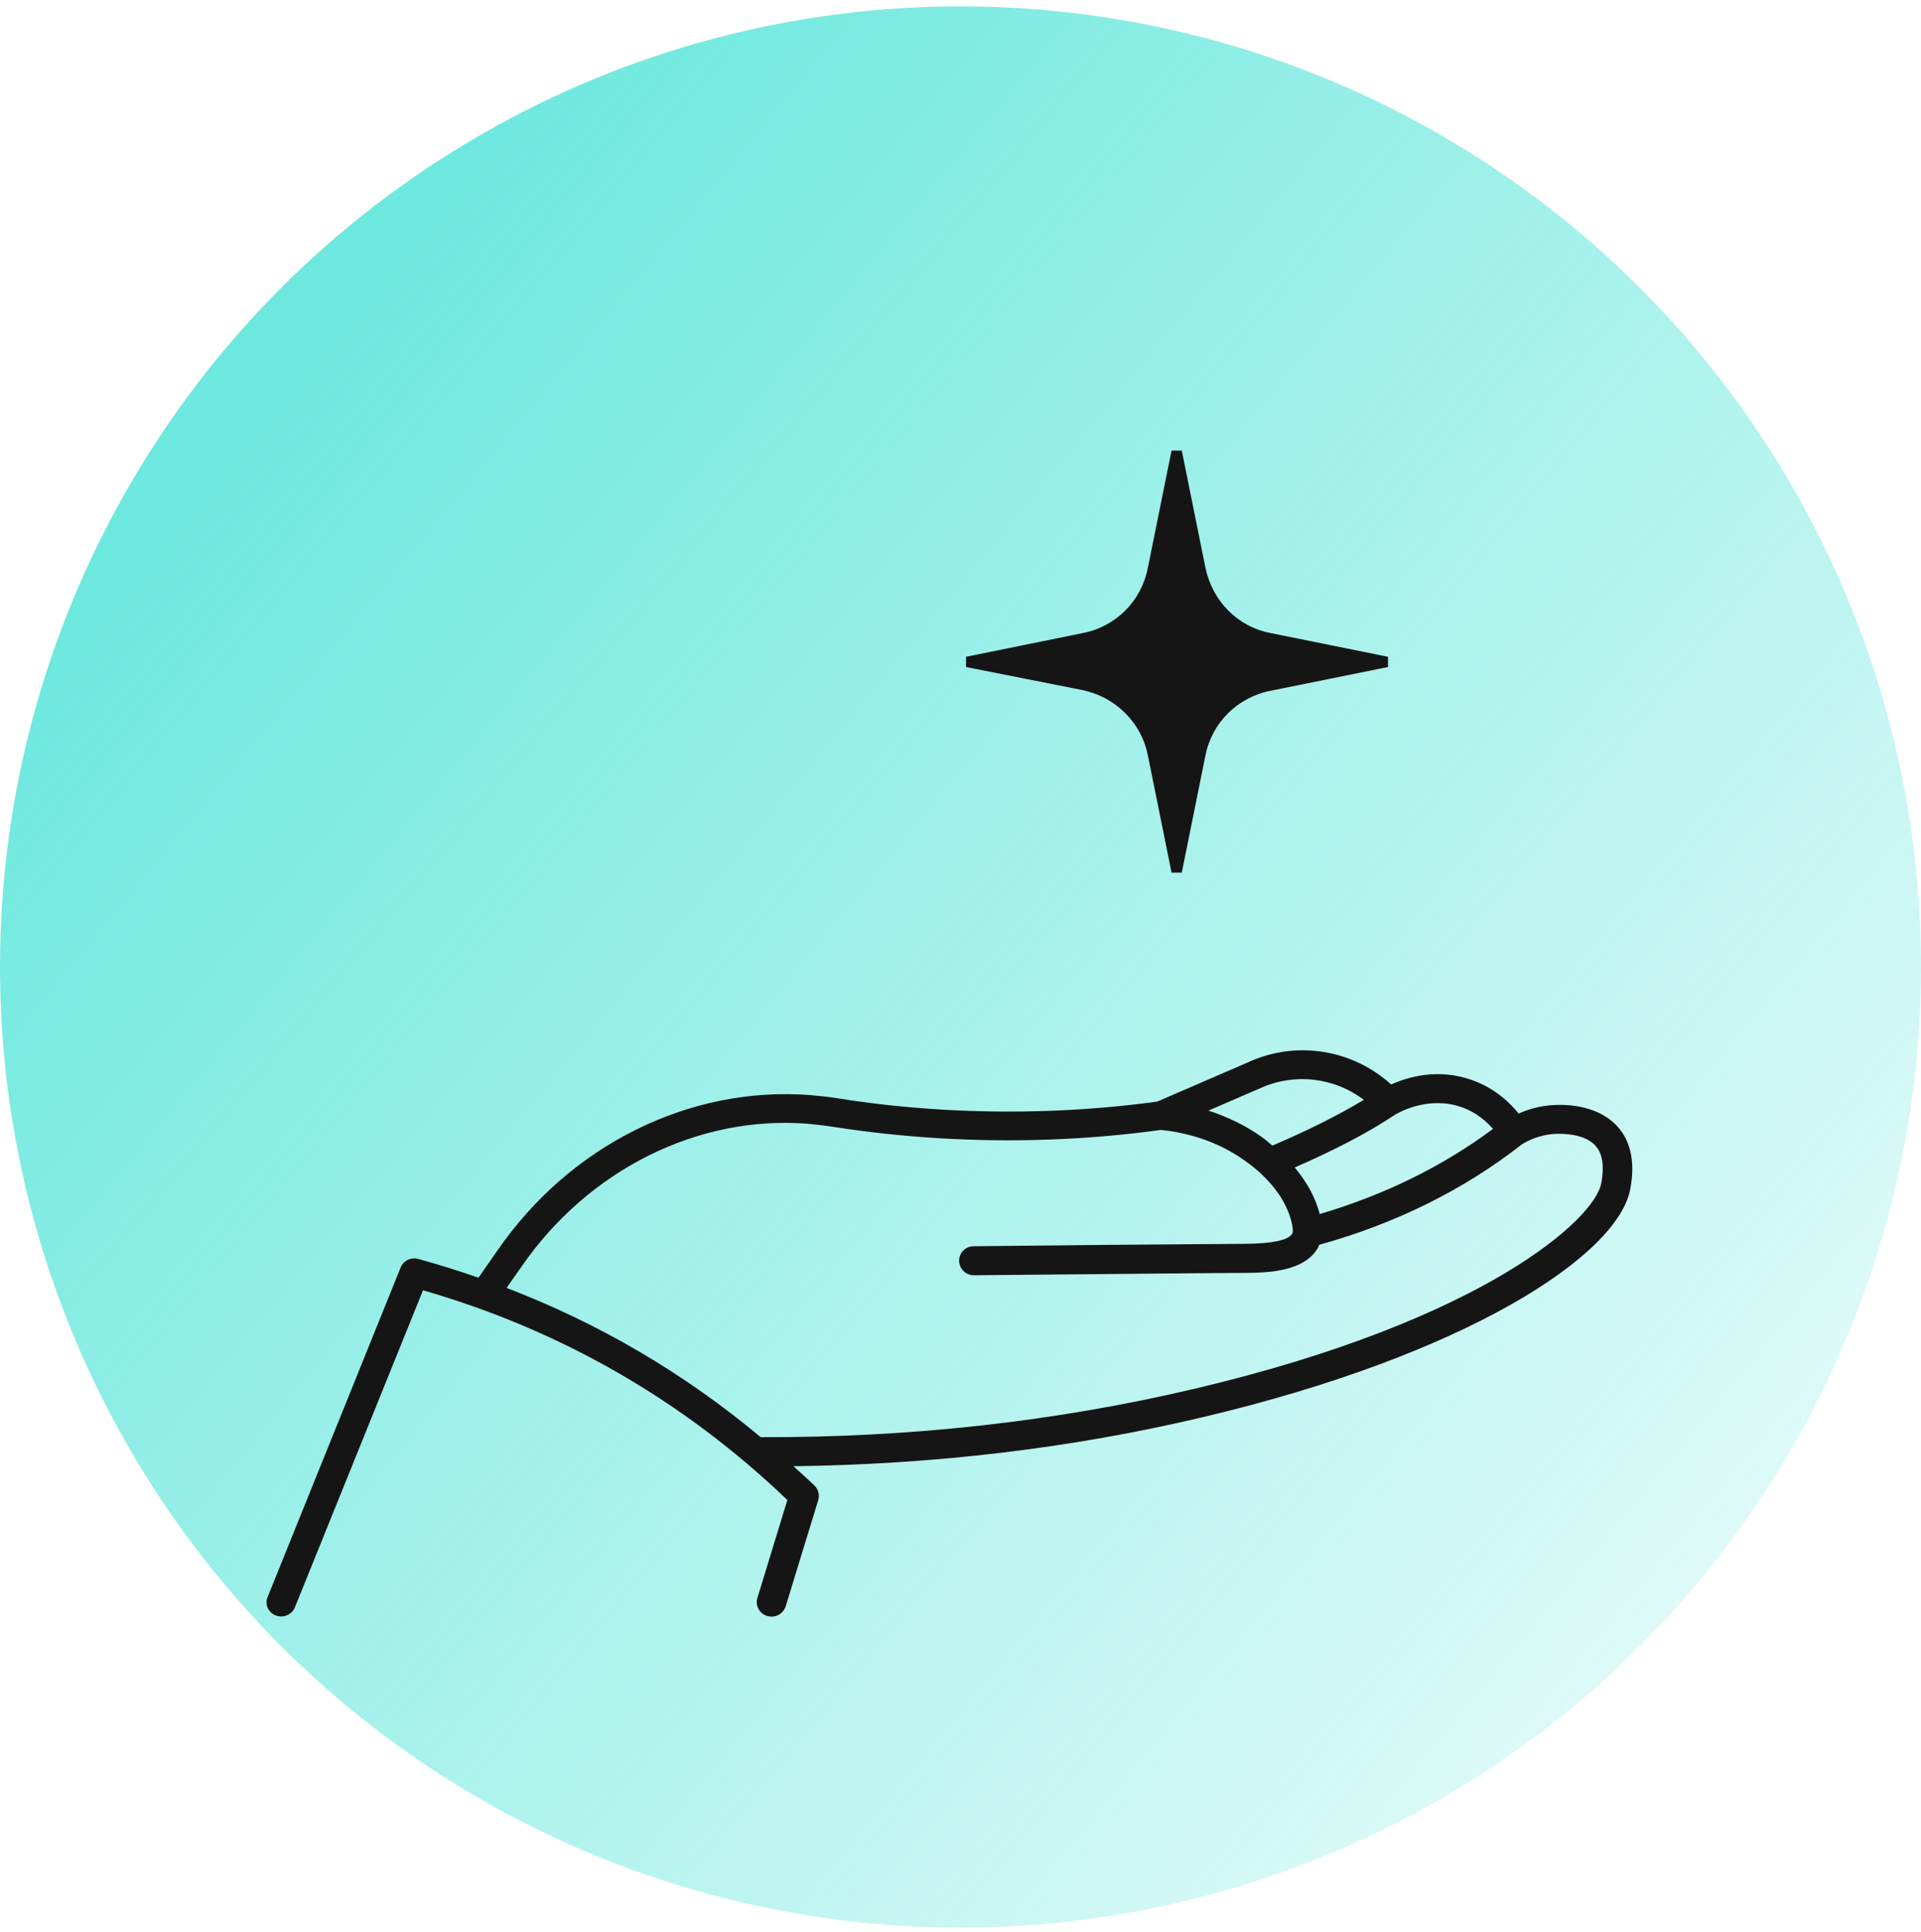 <svg width="173" height="174" viewBox="0 0 173 174" fill="none" xmlns="http://www.w3.org/2000/svg">
<circle cx="86.5" cy="87.074" r="86.5" fill="url(#paint0_linear_1197_26823)"/>
<path d="M125 59.141V60.063L114.448 62.196C111.448 62.774 109.138 65.085 108.56 68.019L106.428 78.574H105.506L103.373 68.019C102.795 65.074 100.485 62.774 97.497 62.141L87 60.063V59.141L97.497 57.008C100.496 56.43 102.795 54.119 103.373 51.13L105.506 40.574H106.428L108.56 51.13C109.194 54.13 111.448 56.441 114.448 57.008L125 59.141Z" fill="#151515"/>
<path d="M24.832 145.465C25.515 145.727 26.275 145.404 26.554 144.742L38.096 116.185C50.523 119.767 61.554 126.119 70.909 135.07L68.21 143.883C67.992 144.574 68.396 145.312 69.094 145.513C69.219 145.544 69.358 145.574 69.481 145.574C70.055 145.574 70.568 145.205 70.754 144.652L73.687 135.086C73.826 134.625 73.702 134.118 73.346 133.763C72.726 133.164 72.073 132.594 71.453 132.026C84.051 131.872 96.431 130.426 108.313 127.613C132.174 121.969 145.749 113.003 146.819 107.052C146.974 106.206 147.424 103.637 145.873 101.685C144.166 99.532 141.188 99.439 139.977 99.501C138.69 99.562 137.588 99.901 136.765 100.27C135.959 99.27 134.609 97.978 132.561 97.255C129.505 96.163 126.774 96.979 125.284 97.656C121.778 94.472 116.705 93.657 112.361 95.672L104.217 99.194C97.918 100.055 91.401 100.301 84.839 99.917C81.519 99.717 78.448 99.378 75.469 98.902C74.646 98.763 73.824 98.686 72.971 98.61C62.111 97.765 51.328 103.116 44.796 112.605L43.09 115.05C41.305 114.435 39.505 113.865 37.659 113.358C37.008 113.189 36.325 113.511 36.077 114.142L24.101 143.806C23.82 144.434 24.146 145.188 24.829 145.465L24.832 145.465ZM125.66 100.359C125.676 100.359 125.676 100.359 125.66 100.359C126.157 100.067 128.748 98.682 131.633 99.698C132.983 100.175 133.867 100.99 134.456 101.652C129.911 105.035 124.667 107.603 118.834 109.326C118.819 109.28 118.834 109.234 118.819 109.188C118.415 107.742 117.655 106.389 116.6 105.127C120.293 103.512 123.24 101.975 125.66 100.359ZM113.42 98.022C116.554 96.576 120.137 97.007 122.822 99.036C120.572 100.39 117.903 101.743 114.584 103.158C114.29 102.912 114.011 102.65 113.685 102.42C112.226 101.374 110.583 100.575 108.829 100.005L113.42 98.022ZM46.972 114.047C52.976 105.343 62.858 100.406 72.741 101.19C73.501 101.268 74.261 101.344 75.037 101.467C78.093 101.943 81.243 102.297 84.672 102.498C91.389 102.898 98.076 102.636 104.545 101.745C106.531 101.945 109.432 102.59 112.131 104.529C112.426 104.744 112.937 105.113 113.512 105.636C113.574 105.682 113.62 105.759 113.683 105.805C114.66 106.728 115.777 108.097 116.274 109.881C116.429 110.449 116.475 110.88 116.382 111.065C116.071 111.665 114.66 111.972 112.178 112.003L107.756 112.034C102.837 112.065 95.996 112.126 87.68 112.218C86.951 112.218 86.361 112.818 86.377 113.541C86.392 114.264 86.982 114.832 87.697 114.832H87.712C96.012 114.755 102.869 114.694 107.787 114.648L112.209 114.617C113.947 114.602 117.577 114.571 118.756 112.233C118.771 112.187 118.771 112.141 118.788 112.095C125.676 110.187 131.819 107.143 137.047 103.052C137.574 102.714 138.676 102.16 140.103 102.098C140.537 102.083 142.802 102.021 143.78 103.282C144.603 104.313 144.307 106.004 144.199 106.558C143.626 109.772 133.619 118.892 107.68 125.029C95.082 128.012 81.911 129.458 68.507 129.412C61.619 123.66 53.97 119.169 45.623 115.971L46.972 114.047Z" fill="#151515"/>
<defs>
<linearGradient id="paint0_linear_1197_26823" x1="-77.85" y1="-49.884" x2="193.183" y2="173.574" gradientUnits="userSpaceOnUse">
<stop stop-color="#17DBCC"/>
<stop offset="1" stop-color="#17DBCC" stop-opacity="0"/>
</linearGradient>
</defs>
</svg>
